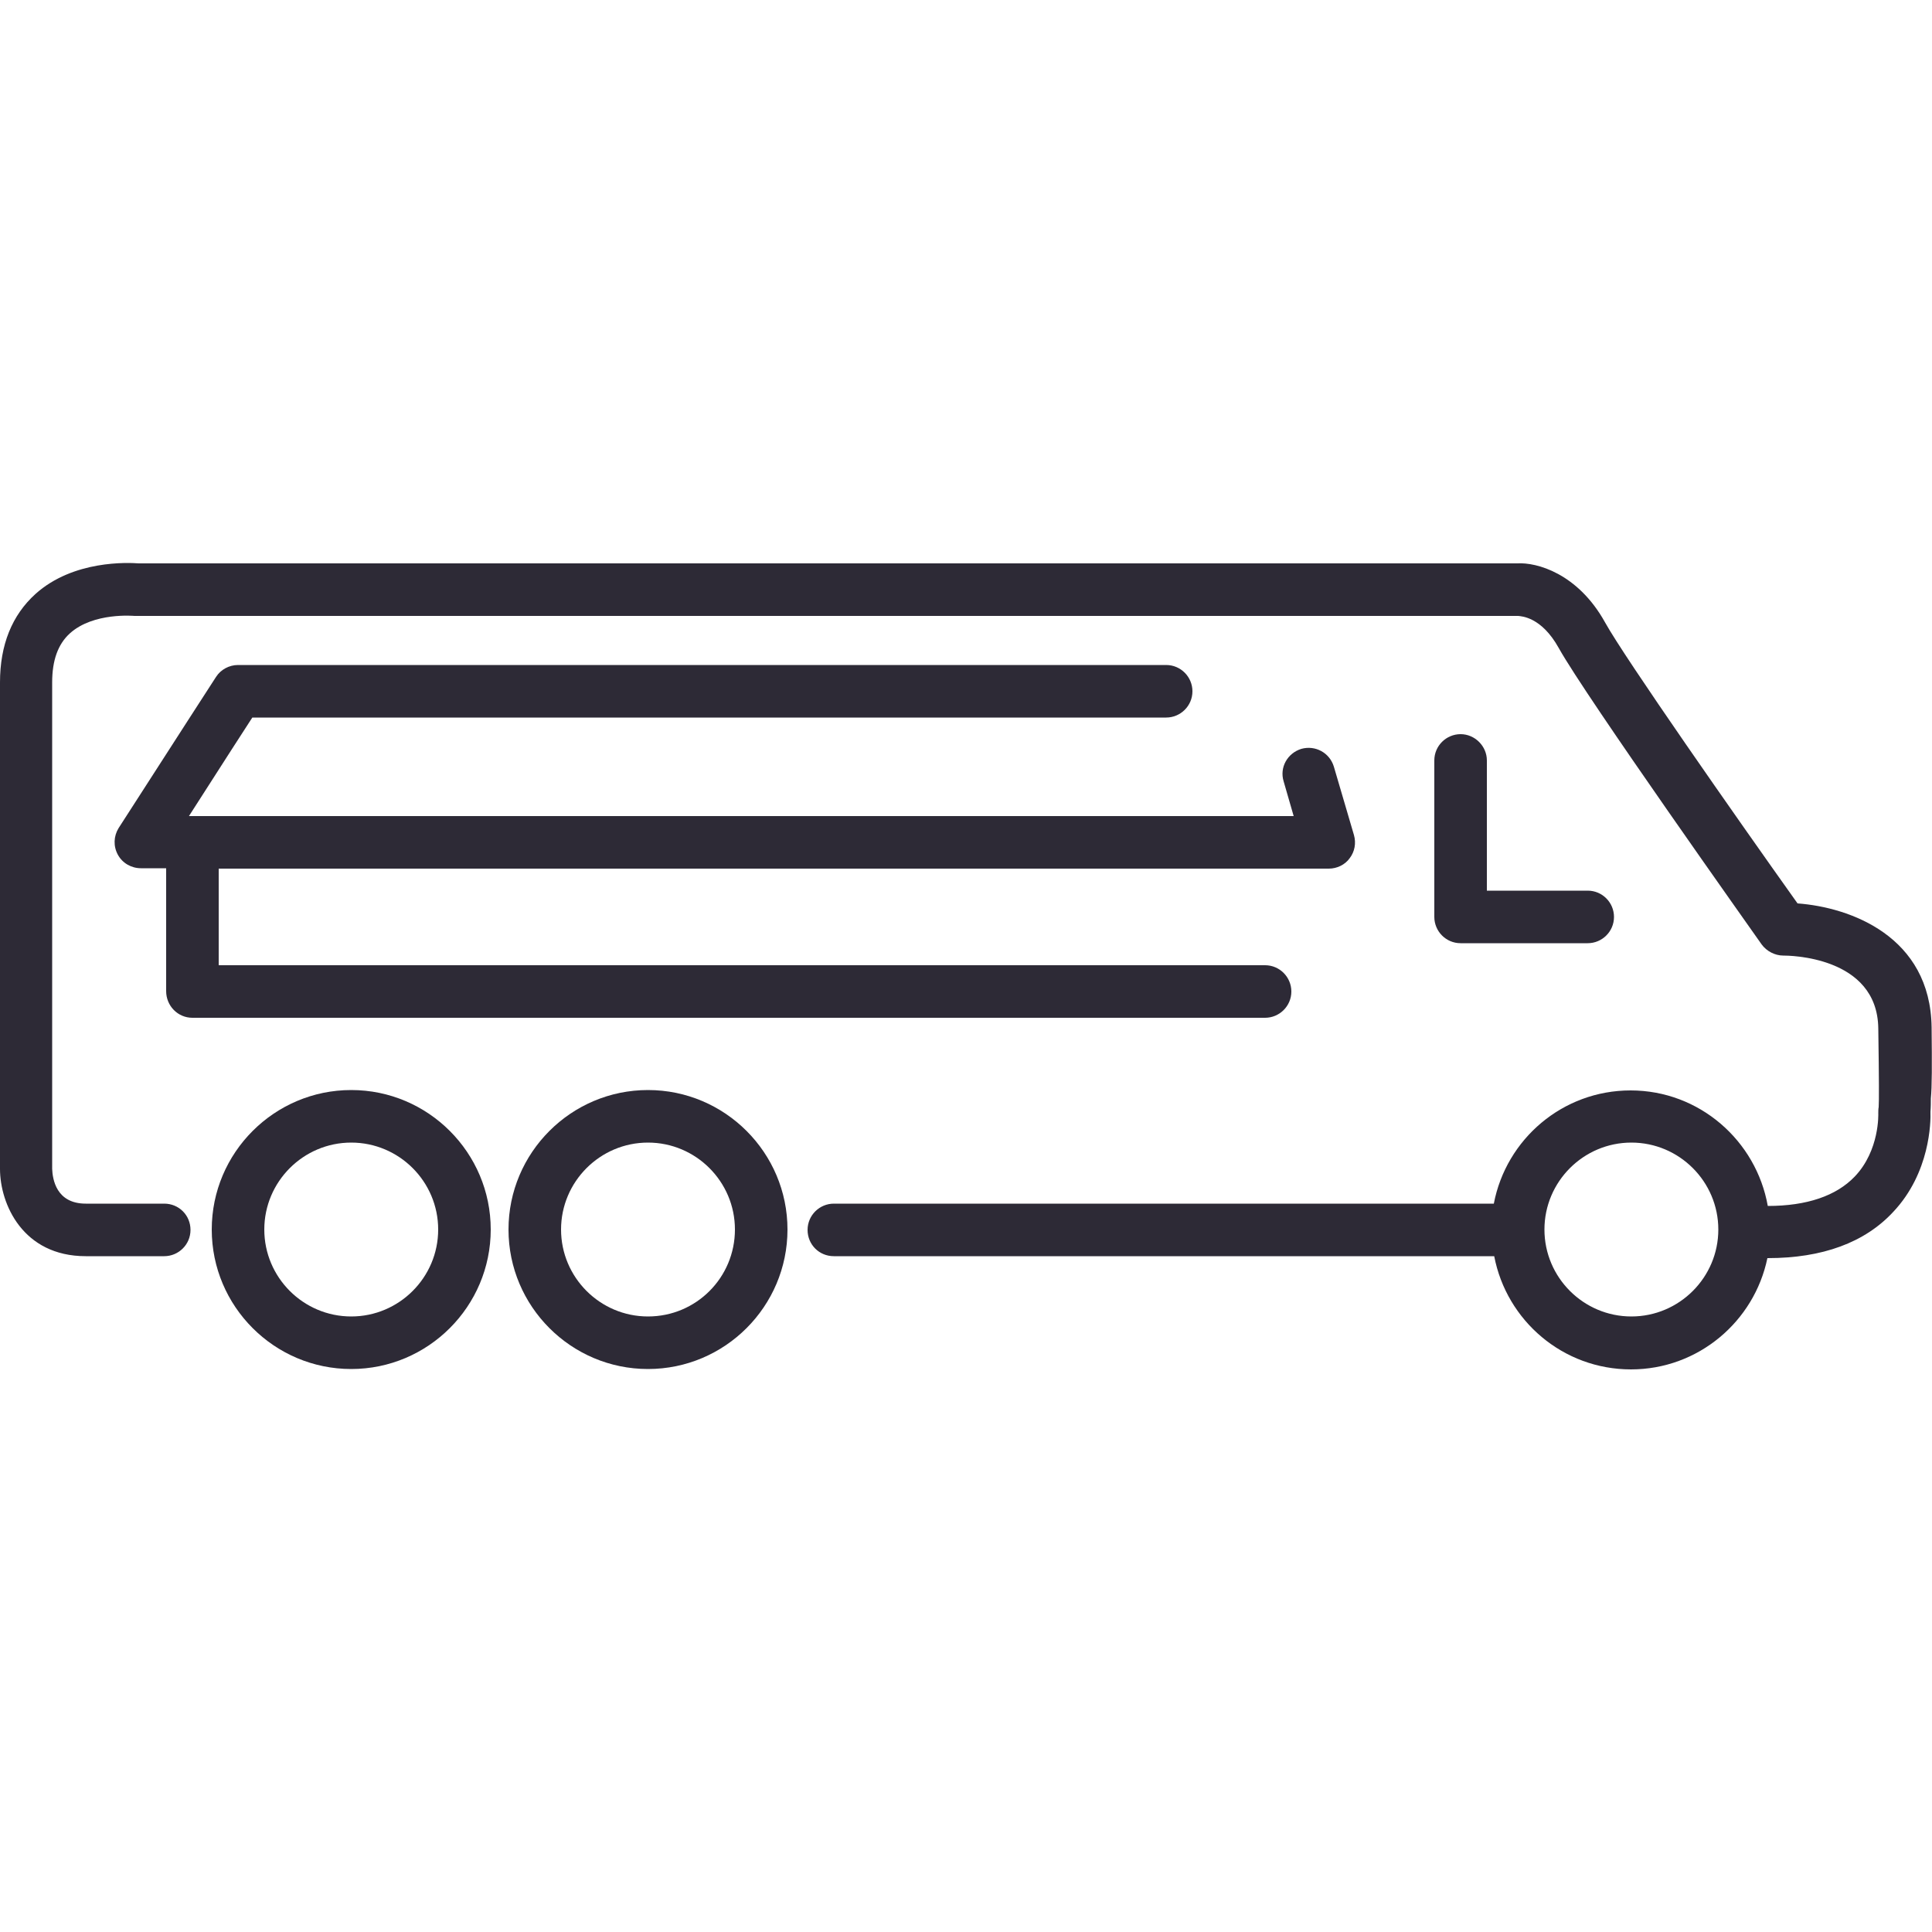 <?xml version="1.0" encoding="utf-8"?>
<!-- Generator: Adobe Illustrator 21.1.0, SVG Export Plug-In . SVG Version: 6.00 Build 0)  -->
<svg version="1.1" id="Calque_1" xmlns="http://www.w3.org/2000/svg" xmlns:xlink="http://www.w3.org/1999/xlink" x="0px" y="0px"
	 viewBox="0 0 500 500" style="enable-background:new 0 0 500 500;" xml:space="preserve">
<style type="text/css">
	.st0{fill:#2D2A36;}
</style>
<g>
	<path class="st0" d="M90.9,282.1c-19.9,0-36.1,16.2-36.1,36.1s16.2,36.1,36.1,36.1s36.1-16.2,36.1-36.1S110.8,282.1,90.9,282.1z
		 M90.9,340.7c-12.4,0-22.5-10.1-22.5-22.5s10.1-22.5,22.5-22.5s22.5,10.1,22.5,22.5S103.3,340.7,90.9,340.7z"/>
	<path class="st0" d="M167.7,282.1c-19.9,0-36.1,16.2-36.1,36.1s16.2,36.1,36.1,36.1s36.1-16.2,36.1-36.1S187.6,282.1,167.7,282.1z
		 M167.7,340.7c-12.4,0-22.5-10.1-22.5-22.5s10.1-22.5,22.5-22.5c12.4,0,22.5,10.1,22.5,22.5S180.2,340.7,167.7,340.7z"/>
	<path class="st0" d="M499.9,265.9c-0.3-23.6-21.1-31.1-34.7-32.1c-16.1-22.6-44.7-63.5-49.8-72.7c-7.1-12.8-17.8-15.6-22.7-15.3
		H35.9c-2.7-0.2-16.9-0.9-26.7,7.9C3.1,159.2,0,166.9,0,176.6v125.9c0,9.1,5.9,22.6,22.2,22.6h20.3c3.7,0,6.8-3,6.8-6.8
		s-3-6.8-6.8-6.8H22.2c-7.7,0-8.6-6.4-8.7-9V176.6c0-5.7,1.5-9.9,4.6-12.7c6.1-5.5,16.6-4.5,16.7-4.5c0.2,0,0.5,0,0.7,0l357.4,0
		c0.8,0.1,6,0.2,10.5,8.3c7,12.6,50.7,74.1,52.5,76.7c1.3,1.8,3.5,2.9,5.6,2.9c1.1,0,24.4,0,24.6,18.9c0.2,13.8,0.2,18.6,0.1,20.3
		c-0.1,0.5-0.1,1.1-0.1,1.6c0,0.1,0.4,9.6-6.1,16.4c-4.8,5-12.4,7.6-22.5,7.6c-3-16.9-17.7-29.9-35.5-29.9
		c-17.6,0-32.2,12.6-35.4,29.3H215.8c-3.7,0-6.8,3-6.8,6.8s3,6.8,6.8,6.8h170.9c3.2,16.7,17.8,29.3,35.4,29.3
		c17.4,0,31.9-12.4,35.3-28.8c0,0,0.1,0,0.1,0c14.1,0,25.1-4,32.5-12c9.5-10.1,9.7-23.2,9.6-25.9c0.1-1.2,0.1-2.4,0.1-3.4
		C500,281.2,500,275.7,499.9,265.9z M422.2,340.7c-12.4,0-22.5-10.1-22.5-22.5s10.1-22.5,22.5-22.5s22.5,10.1,22.5,22.5
		S434.6,340.7,422.2,340.7z"/>
	<path class="st0" d="M49.8,263.4h277.6c3.7,0,6.8-3,6.8-6.8c0-3.7-3-6.8-6.8-6.8H56.6v-25h287.3c2.1,0,4.2-1,5.4-2.7
		c1.3-1.7,1.7-3.9,1.1-6l-5.2-17.7c-1.1-3.6-4.8-5.6-8.4-4.6c-3.6,1.1-5.7,4.8-4.6,8.4l2.6,9H48.9L60,193.9c0,0,0,0,0,0l5.3-8.2
		h236.5c3.7,0,6.8-3,6.8-6.8c0-3.7-3-6.8-6.8-6.8H61.6c-2.3,0-4.5,1.2-5.7,3.1l-7.3,11.3c0,0,0,0,0,0l-17.9,27.8
		c-1.3,2.1-1.4,4.7-0.2,6.9c1.2,2.2,3.5,3.5,6,3.5H43v31.8C43,260.3,46,263.4,49.8,263.4z"/>
	<path class="st0" d="M378,190c-3.7,0-6.8,3-6.8,6.8v40.5c0,3.7,3,6.8,6.8,6.8h32.9c3.7,0,6.8-3,6.8-6.8c0-3.7-3-6.8-6.8-6.8h-26.1
		v-33.7C384.8,193.1,381.7,190,378,190z"/>
</g>
</svg>
